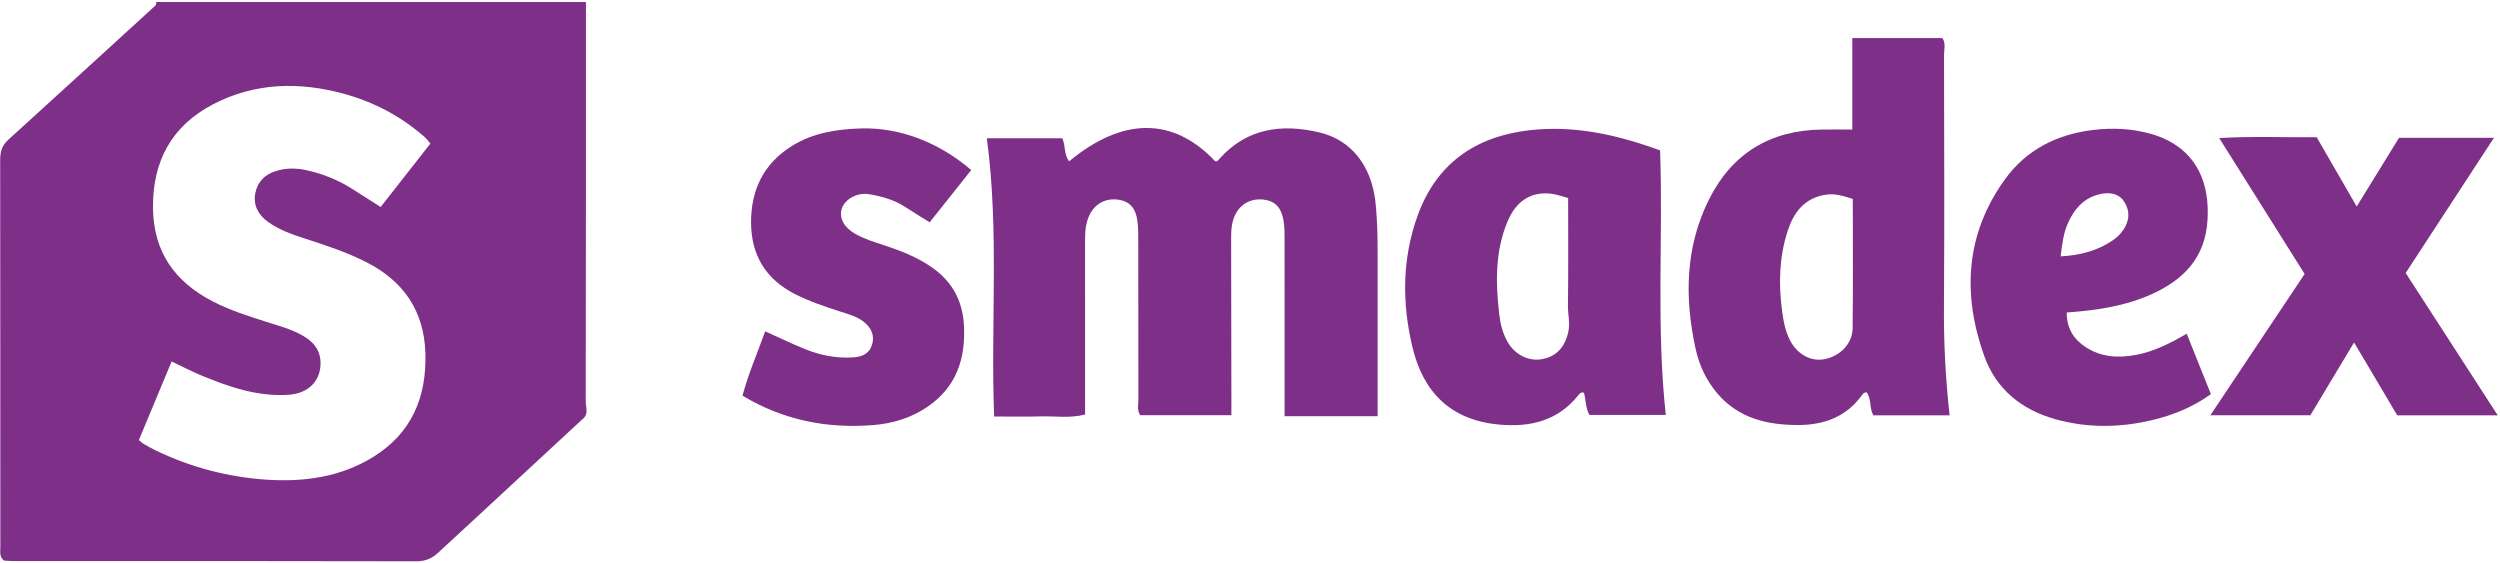 <svg width="986" height="222" viewBox="0 0 986 222" fill="none" xmlns="http://www.w3.org/2000/svg">
<path d="M231.08 0.785H61.677C61.622 1.185 61.567 1.599 61.498 1.999C42.079 19.735 22.688 37.499 3.214 55.166C0.759 57.386 0.07 59.827 0.07 63.013C0.139 113.918 0.111 164.823 0.139 215.728C0.139 217.507 -0.33 219.425 1.477 221.066C2.387 221.135 3.518 221.273 4.649 221.273C57.857 221.273 111.079 221.245 164.287 221.369C167.832 221.369 170.425 220.224 172.852 217.949C178.548 212.653 184.285 207.398 189.995 202.116C203.249 189.855 216.503 177.581 229.743 165.306C232.308 163.389 230.998 160.644 231.011 158.341C231.108 105.823 231.094 53.304 231.094 0.785L231.08 0.785ZM105.686 87.493C109.989 90.61 114.968 92.376 119.975 94.003C128.456 96.748 136.925 99.478 144.882 103.602C159.336 111.091 167.197 122.731 167.763 139.047C168.356 156.493 162.425 170.864 147.089 180.284C134.166 188.214 119.85 190.186 104.873 189.166C89.592 188.117 75.152 184.256 61.415 177.65C59.774 176.863 58.174 175.939 56.588 175.029C56.023 174.698 55.554 174.215 54.768 173.567C59.029 163.348 63.277 153.128 67.69 142.564C71.938 144.577 75.565 146.494 79.331 148.053C90.364 152.618 101.604 156.507 113.837 155.707C121.905 155.183 126.829 149.818 126.402 142.426C126.112 137.557 123.229 134.551 119.257 132.289C114.844 129.779 109.962 128.496 105.176 126.979C97.977 124.703 90.819 122.414 84.061 118.952C68.876 111.187 60.505 99.272 60.339 81.963C60.174 63.675 67.649 49.663 84.02 41.14C100.432 32.602 117.851 32.161 135.435 36.933C147.517 40.215 158.398 45.967 167.777 54.324C168.425 54.904 168.921 55.662 169.735 56.641C163.198 64.985 156.743 73.205 150.123 81.646C146.317 79.218 142.689 76.888 139.062 74.584C133.408 71.012 127.284 68.502 120.747 67.096C116.927 66.268 113.093 66.227 109.203 67.344C104.5 68.681 101.563 71.674 100.68 76.239C99.784 80.901 101.866 84.749 105.659 87.493H105.686Z" fill="#7E3089"/>
<path d="M542.482 79.688C540.951 65.69 533.187 55.263 520.388 52.229C505.521 48.712 491.674 50.519 480.847 62.752C480.434 63.221 480.02 63.856 479.192 63.525C462.684 46.092 442.81 46.12 421.681 63.607C419.557 61.028 420.329 57.525 418.978 54.519H389.202C394.139 91.149 390.677 127.573 392.084 164.273C398.318 164.273 404.276 164.411 410.22 164.231C416.054 164.052 421.984 165.059 427.956 163.473C427.956 160.852 427.956 158.591 427.956 156.315C427.956 135.986 427.97 115.671 427.942 95.342C427.942 91.425 428.094 87.591 430.08 84.06C432.452 79.854 436.742 77.923 441.734 78.861C445.596 79.578 448.009 82.309 448.602 87.163C448.961 90.101 448.933 93.094 448.933 96.059C448.961 116.609 448.933 137.158 448.975 157.722C448.975 159.708 448.34 161.818 449.733 163.762H485.661C485.661 161.142 485.661 158.908 485.661 156.673C485.619 136.345 485.578 116.029 485.564 95.701C485.564 91.839 485.426 87.908 487.357 84.322C489.536 80.268 493.563 78.185 498.239 78.709C502.68 79.206 505.259 81.619 506.196 86.791C506.679 89.467 506.624 92.253 506.638 94.983C506.665 115.533 506.652 136.083 506.652 156.646C506.652 158.894 506.652 161.128 506.652 164.162C513.52 164.162 519.478 164.162 525.436 164.162C531.297 164.162 537.145 164.162 543.337 164.149C543.337 144.192 543.337 125.27 543.337 106.348C543.337 97.452 543.448 88.57 542.469 79.688H542.482Z" fill="#7E3089"/>
<path d="M766.707 22.04C766.707 19.64 767.535 17.047 766.073 15.02H730.546V51.085C726.229 51.085 722.395 51.043 718.547 51.085C698.052 51.361 682.978 60.615 673.944 78.834C664.621 97.632 664.359 117.45 668.745 137.572C670.179 144.137 672.979 150.081 677.351 155.212C685.805 165.142 697.349 167.693 709.555 167.624C719.278 167.569 728.049 164.452 734.118 156.136C734.628 155.433 735.152 154.674 736.214 154.771C738.2 157.419 737.193 161.004 738.862 163.818H768.914C767.355 149.516 766.597 135.49 766.693 121.408C766.914 88.295 766.79 55.167 766.721 22.053L766.707 22.04ZM730.67 129.504C730.587 135.586 725.677 140.51 719.554 141.668C714.23 142.675 709.003 139.82 706.093 134.442C704.107 130.759 703.417 126.718 702.866 122.677C701.418 111.975 701.707 101.3 705.086 90.984C707.458 83.771 711.651 78.075 720.091 76.792C723.705 76.241 726.794 77.206 730.739 78.461C730.739 95.853 730.877 112.678 730.67 129.504Z" fill="#7E3089"/>
<path d="M654.733 59.316C637.866 53.164 621.109 49.358 603.4 51.344C581.858 53.758 566.507 64.57 559.115 85.023C552.992 101.946 552.895 119.461 557.06 136.894C561.308 154.754 572.19 165.663 591.098 167.442C603.359 168.587 614.365 166.063 622.46 155.899C623.04 155.168 623.633 154.561 624.708 154.878C625.508 157.843 625.357 161.126 626.887 163.65H656.995C653.161 128.867 655.96 94.415 654.747 59.329L654.733 59.316ZM618.557 130.812C617.206 136.963 613.799 140.714 607.896 141.693C602.821 142.535 597.497 139.859 594.684 135.018C592.712 131.612 591.746 127.833 591.305 124.012C589.857 111.489 589.609 98.994 594.684 87.092C598.118 79.052 604.09 75.452 611.882 76.417C614.089 76.693 616.226 77.507 618.475 78.086C618.475 92.512 618.585 106.593 618.392 120.661C618.35 124.04 619.316 127.336 618.557 130.812Z" fill="#7E3089"/>
<path d="M862.449 131.614C855.76 135.503 849.457 138.648 842.424 139.972C835.431 141.282 828.729 140.896 822.591 136.896C817.75 133.738 815.13 129.421 815.116 123.256C827.046 122.387 838.341 120.718 848.878 115.905C861.373 110.209 869.704 101.52 870.628 86.984C871.896 67.055 861.925 56.477 847.954 52.684C840.617 50.698 833.169 50.34 825.556 51.25C811.158 52.974 799.159 59.07 790.705 70.793C775.148 92.39 773.907 116.098 782.582 140.399C787.216 153.391 797.201 161.597 810.689 165.348C823.336 168.865 835.969 168.713 848.685 165.721C856.988 163.762 864.697 160.659 871.979 155.446C868.793 147.488 865.704 139.792 862.435 131.614H862.449ZM815.695 87.756C818.068 82.598 821.488 78.502 827.225 76.82C831.832 75.468 835.679 76.323 837.734 79.468C840.065 83.04 839.969 86.694 837.652 90.349C836.521 92.128 835.1 93.535 833.39 94.707C827.391 98.817 820.716 100.665 812.716 101.12C813.323 95.948 813.889 91.701 815.709 87.743L815.695 87.756Z" fill="#7E3089"/>
<path d="M948.799 107.656C960.315 90.017 971.762 72.515 983.623 54.351H946.178C940.772 63.109 935.366 71.908 929.477 81.438C923.836 71.674 918.761 62.888 913.699 54.117C900.831 54.241 888.433 53.648 875.262 54.462C886.805 72.818 897.811 90.348 908.941 108.056C896.597 126.551 884.35 144.921 871.759 163.788H911.203C916.788 154.479 922.484 144.976 928.442 135.06C934.359 145.059 939.917 154.451 945.475 163.816H985.112C972.755 144.701 960.798 126.206 948.785 107.642L948.799 107.656Z" fill="#7E3089"/>
<path d="M342.738 76.583C347.703 77.424 352.571 78.762 356.888 81.548C359.936 83.52 363.039 85.424 366.652 87.685C372.114 80.817 377.465 74.087 383.051 67.067C370.307 56.116 354.805 50.186 339.51 50.655C330.091 50.944 320.823 52.351 312.52 57.454C301.087 64.474 296.136 75.025 296.218 87.934C296.301 100.594 302.011 110.152 313.596 116.013C319.347 118.924 325.401 120.937 331.497 122.909C334.532 123.889 337.662 124.716 340.31 126.647C343.8 129.185 345.096 132.563 343.855 136.177C342.641 139.763 339.731 140.742 336.283 140.963C329.746 141.363 323.484 140.121 317.485 137.68C312.272 135.556 307.196 133.115 301.79 130.674C298.687 139.321 295.156 147.39 292.839 156.051C309.058 165.815 326.353 169.111 344.586 167.636C352.144 167.015 359.467 164.781 365.839 160.423C377.162 152.658 380.899 141.542 380.182 128.316C379.644 118.482 375.451 110.883 367.37 105.325C361.66 101.394 355.274 98.898 348.737 96.746C344.82 95.464 340.876 94.278 337.276 92.209C332.752 89.616 330.808 85.837 332.021 82.21C333.249 78.555 338.076 75.811 342.751 76.597L342.738 76.583Z" fill="#7E3089"/>
</svg>
